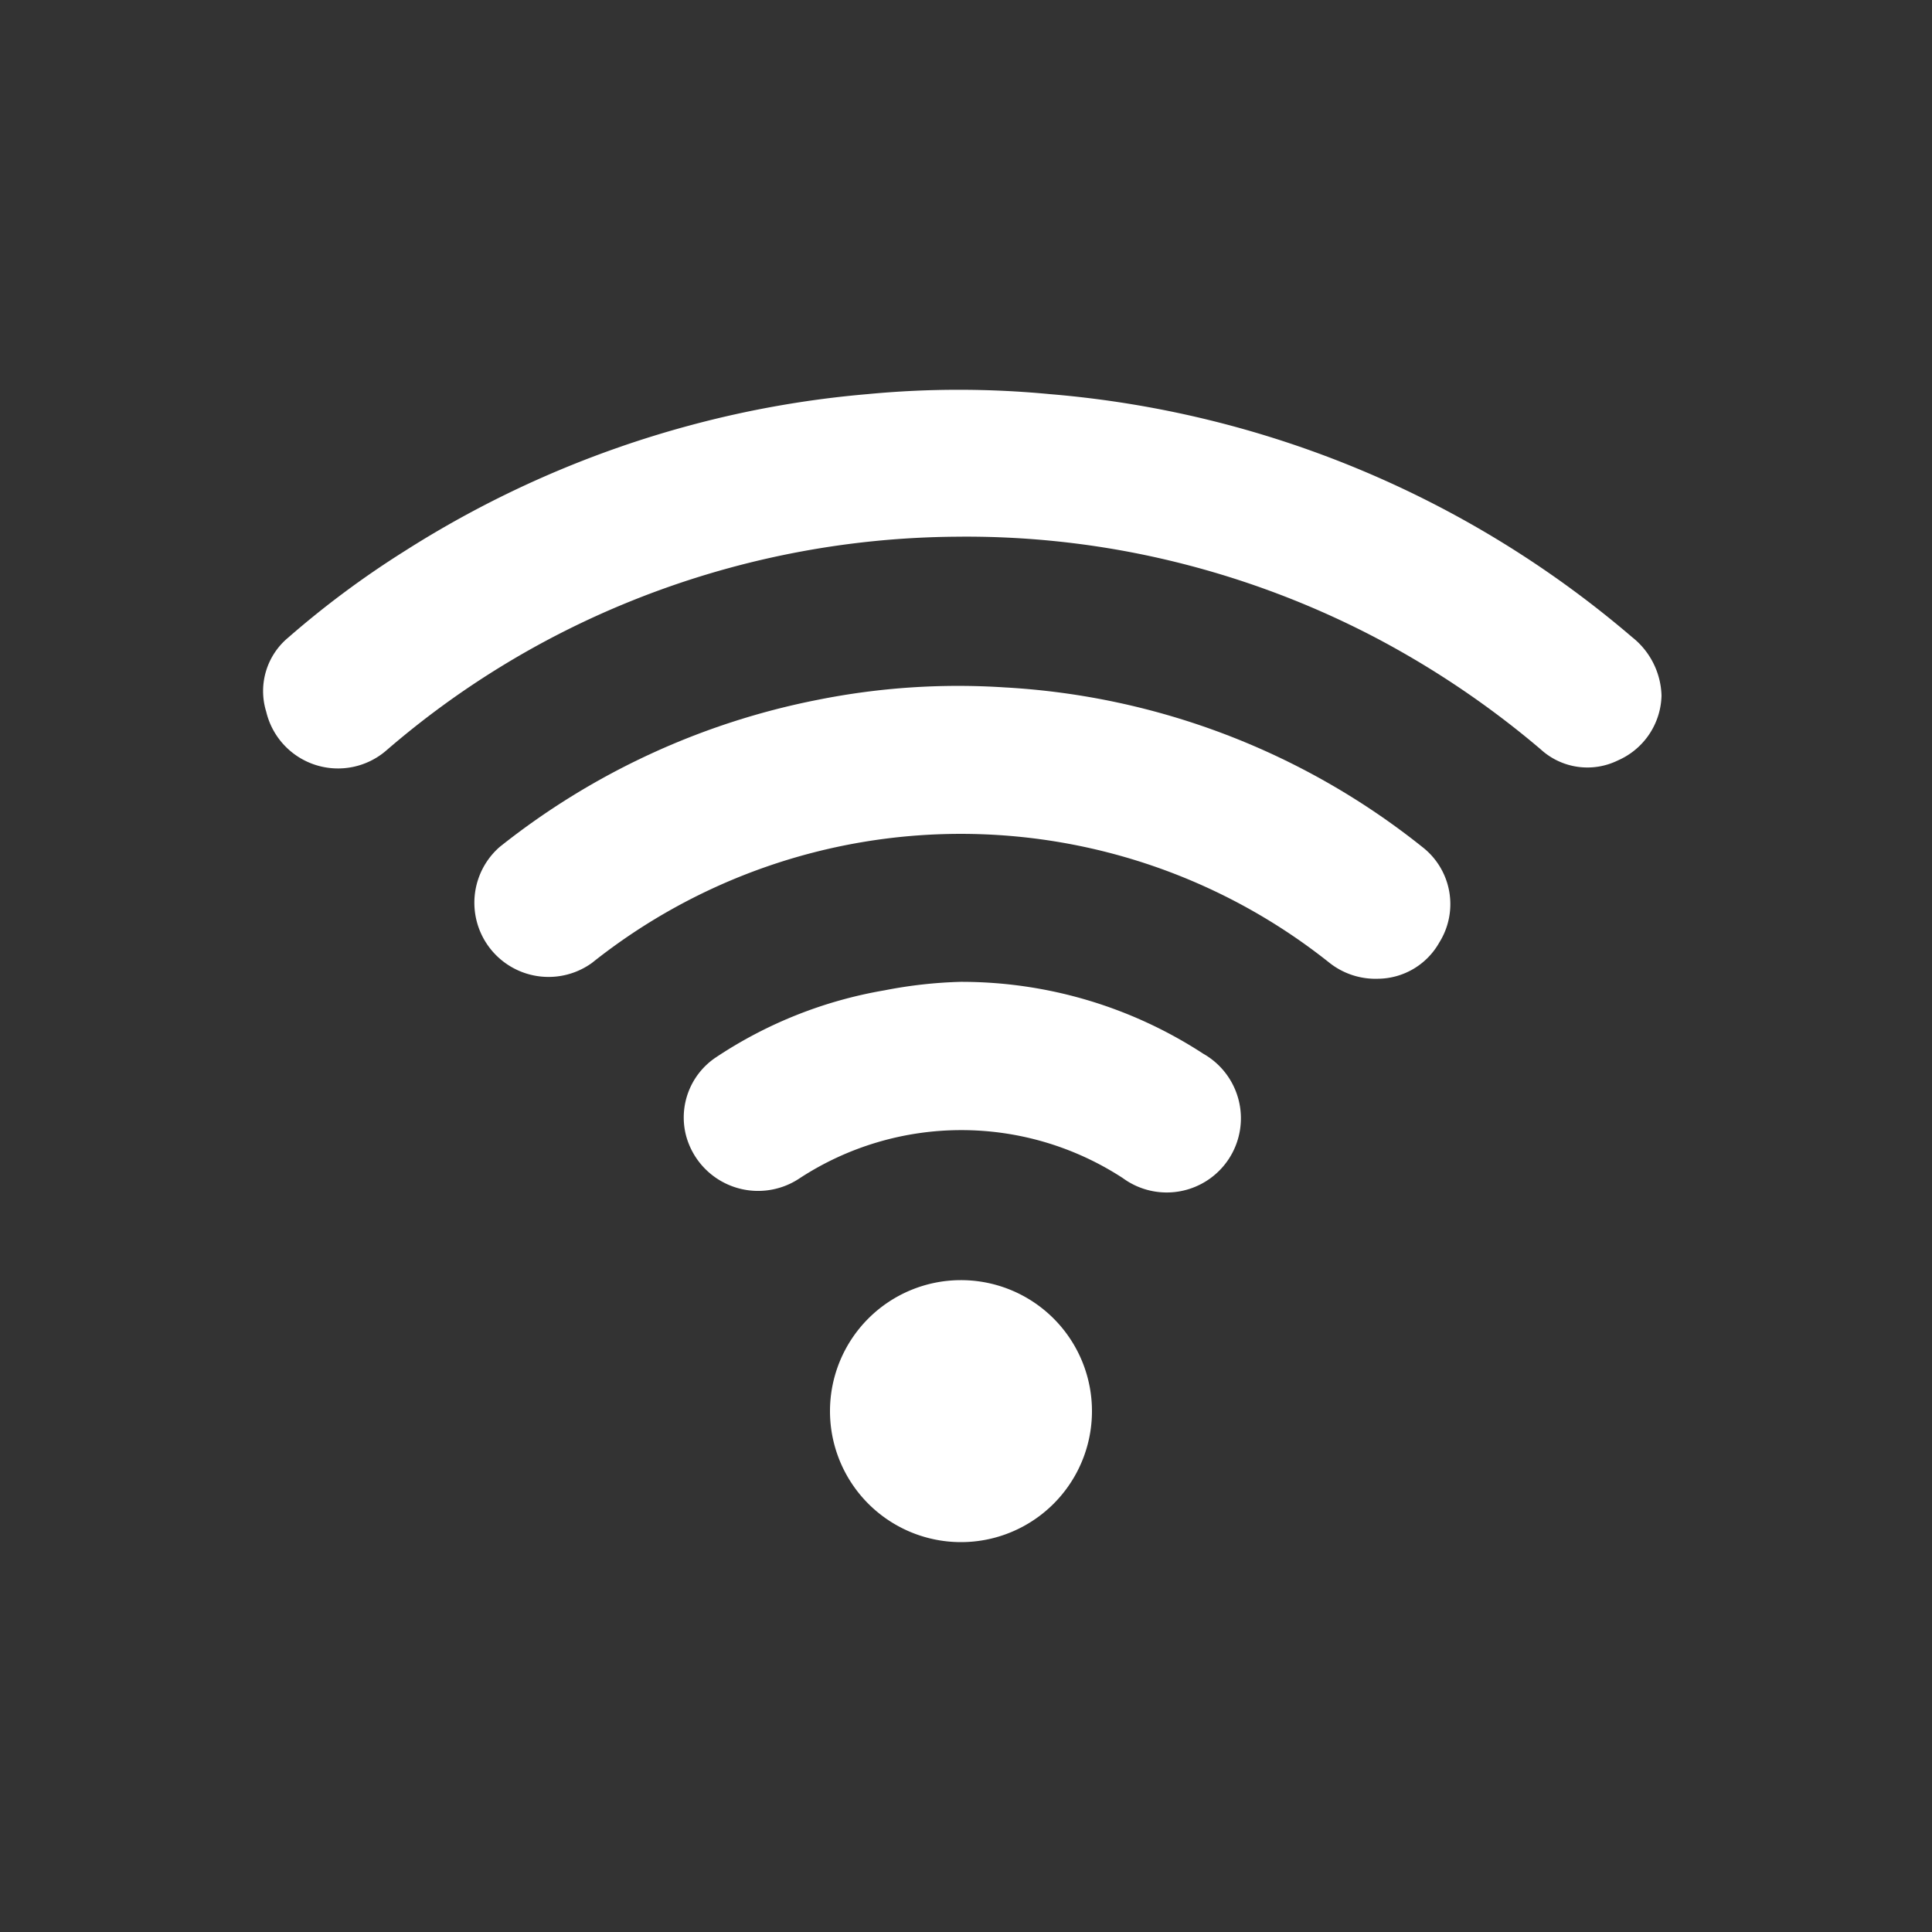 <svg id="Layer_1" data-name="Layer 1" xmlns="http://www.w3.org/2000/svg" viewBox="0 0 50 50"><rect x="0" y="0" width="50" height="50" fill="#333333" stroke="none"/><path d="M43,18a1.88,1.88,0,0,1-1.13,1.68,1.79,1.79,0,0,1-2-.29,23.52,23.52,0,0,0-4.2-2.85,23,23,0,0,0-6.06-2.18,22.69,22.69,0,0,0-4.86-.47,22.94,22.94,0,0,0-8.43,1.67A22.59,22.59,0,0,0,10,19.42a1.91,1.91,0,0,1-3.11-1,1.8,1.8,0,0,1,.57-1.92,24,24,0,0,1,3-2.23A26.59,26.59,0,0,1,17.89,11a26.24,26.24,0,0,1,4.56-.8,24.81,24.81,0,0,1,4.72,0,26.53,26.53,0,0,1,15.07,6.29A2,2,0,0,1,43,18Z" style="fill:#fff"/><path d="M35.66,25.33a1.92,1.92,0,0,1-1.25-.41,15.31,15.31,0,0,0-19.09,0,1.92,1.92,0,0,1-2.39-3,19.11,19.11,0,0,1,8.24-3.81A18.48,18.48,0,0,1,26,17.79a19,19,0,0,1,10.81,4.13,1.87,1.87,0,0,1,.44,2.47A1.84,1.84,0,0,1,35.66,25.33Z" style="fill:#fff"/><path d="M24.86,25.41a11.46,11.46,0,0,1,6.28,1.86,1.92,1.92,0,1,1-2.08,3.22,7.65,7.65,0,0,0-8.36,0,1.93,1.93,0,0,1-2.95-1.12,1.87,1.87,0,0,1,.77-2,11.28,11.28,0,0,1,4.37-1.74A11.82,11.82,0,0,1,24.86,25.41Z" style="fill:#fff"/><path d="M24.86,33.13a3.39,3.39,0,1,1-3.38,3.39A3.39,3.39,0,0,1,24.86,33.13Z" style="fill:#fff"/></svg>